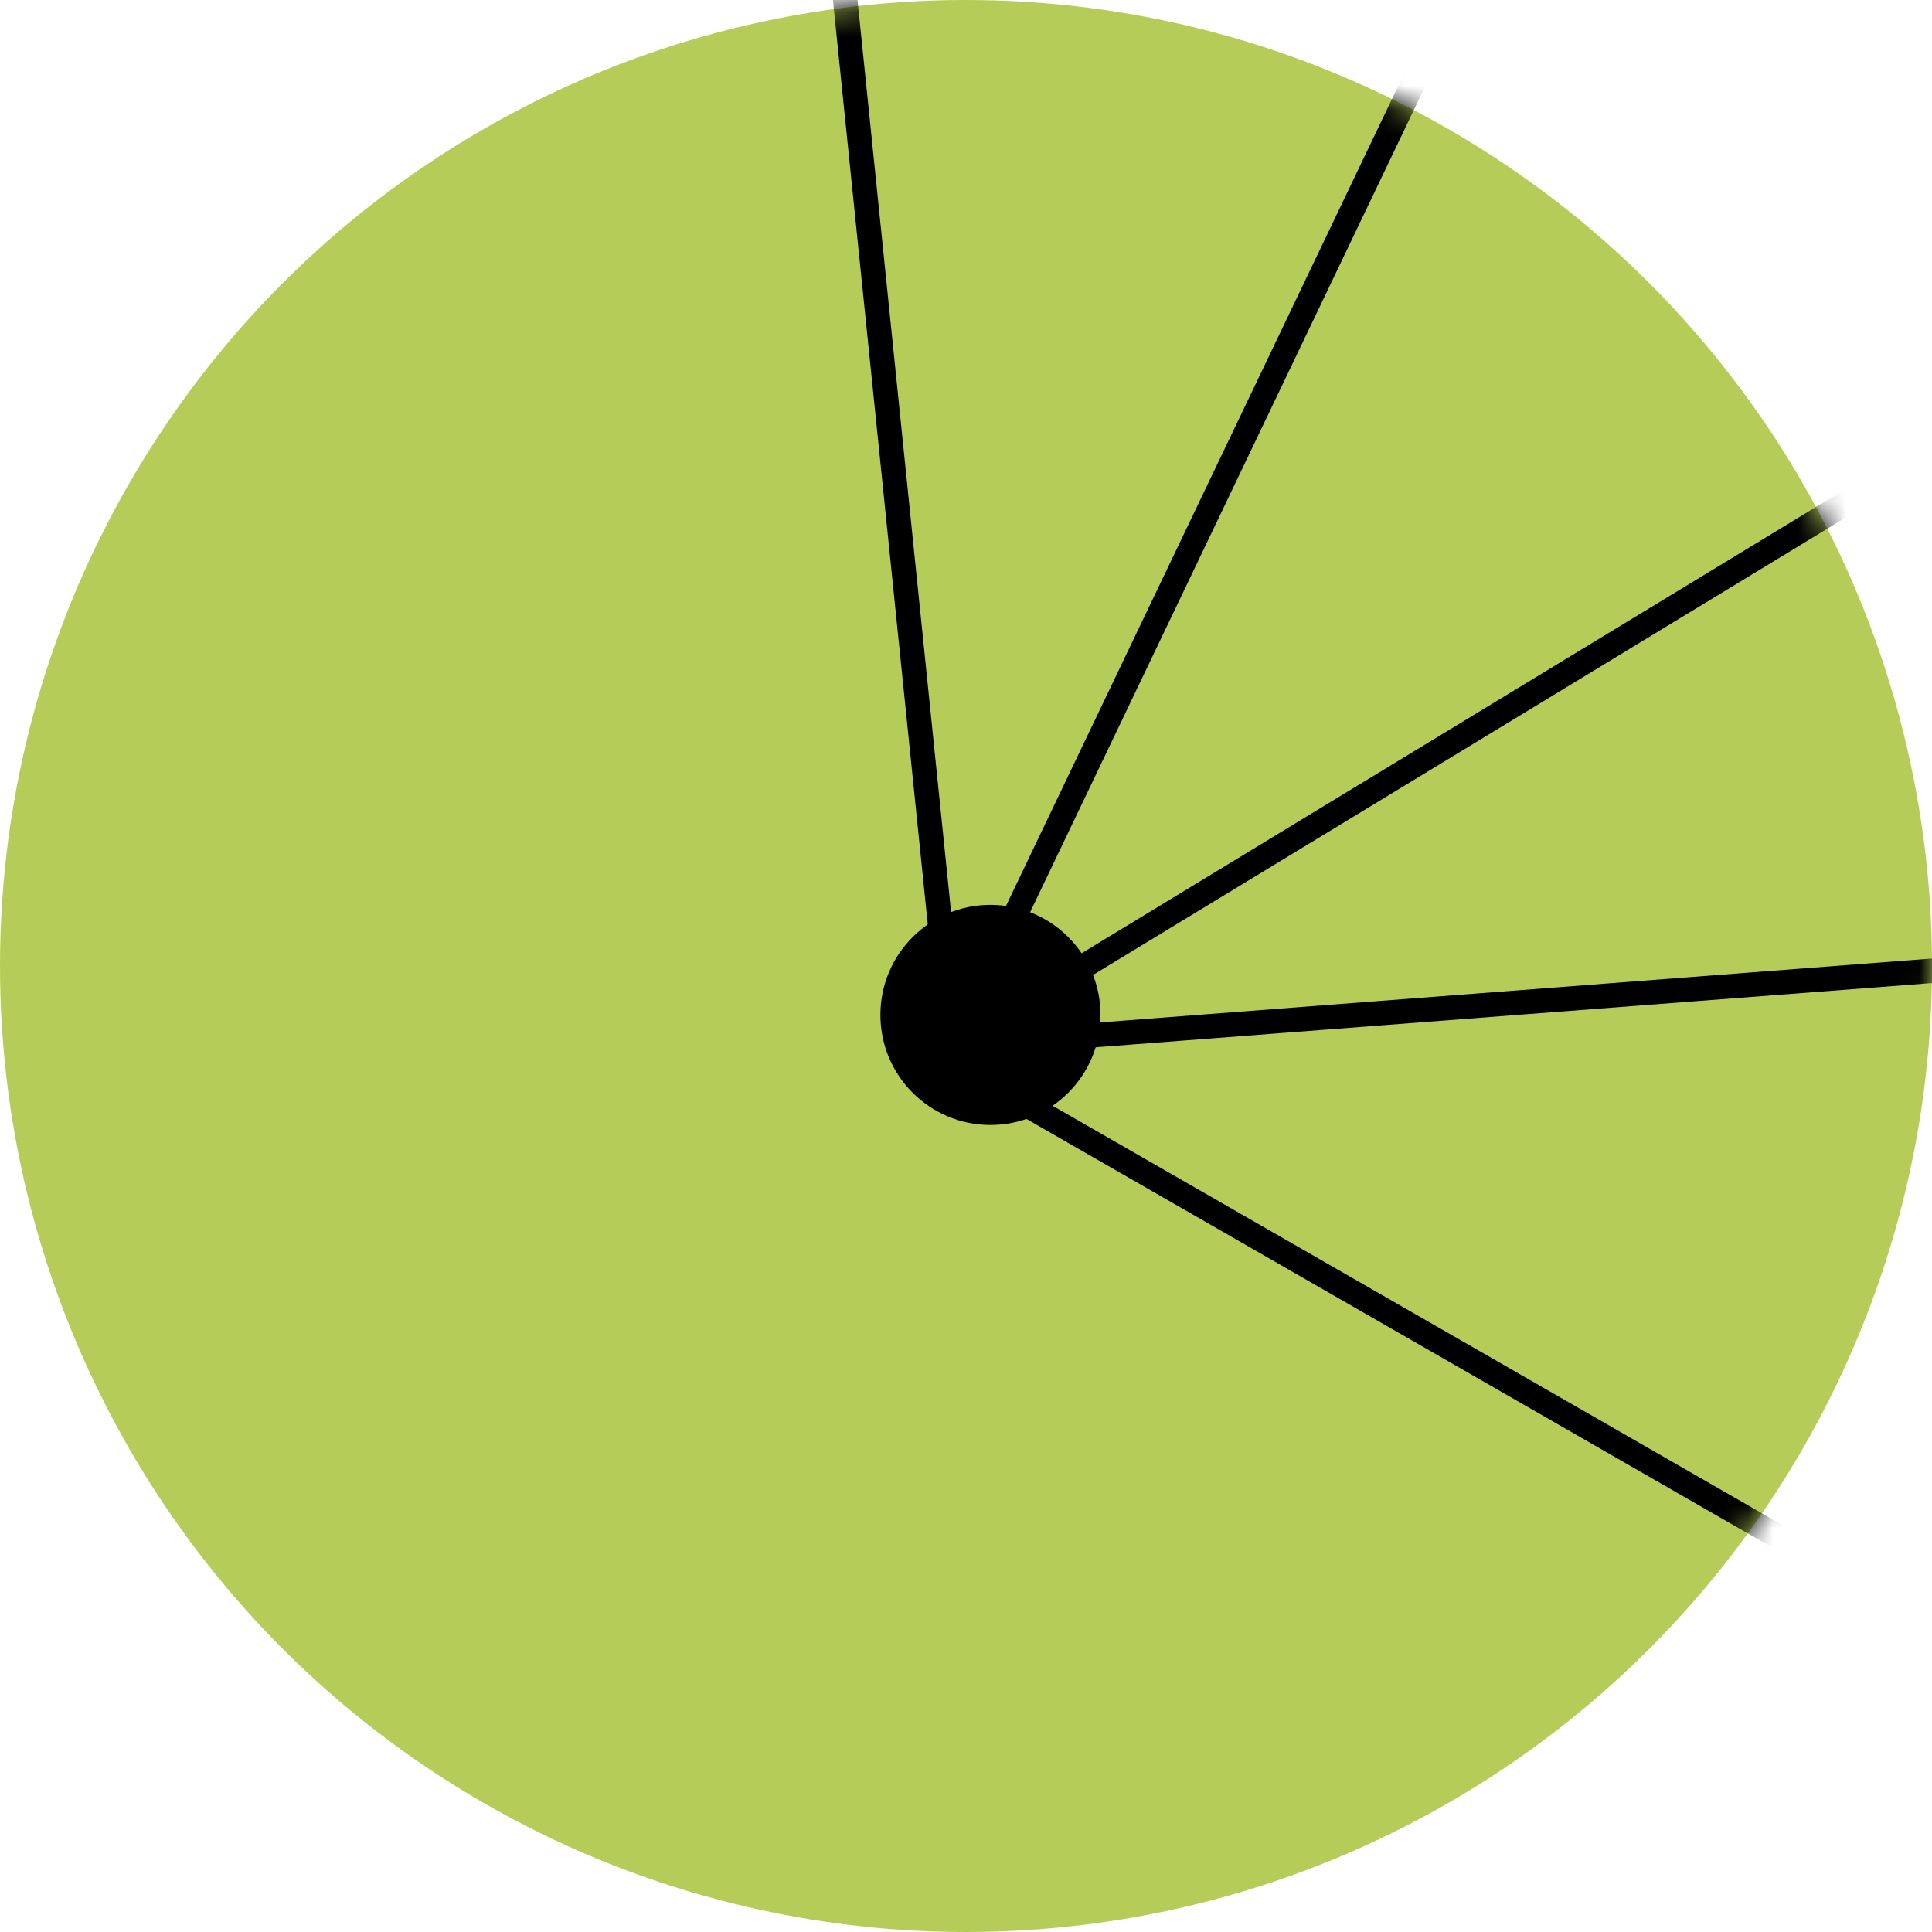 <?xml version="1.0" encoding="UTF-8"?> <svg xmlns="http://www.w3.org/2000/svg" width="79" height="79" viewBox="0 0 79 79" fill="none"> <circle cx="39.5" cy="39.5" r="39.5" fill="#B5CC59"></circle> <mask id="mask0_231_5895" style="mask-type:alpha" maskUnits="userSpaceOnUse" x="0" y="0" width="79" height="79"> <circle cx="39.5" cy="39.5" r="39.5" fill="#B5CC59"></circle> </mask> <g mask="url(#mask0_231_5895)"> <path d="M45 41.5C45 43.985 42.985 46 40.5 46C38.015 46 36 43.985 36 41.5C36 39.015 38.015 37 40.5 37C42.985 37 45 39.015 45 41.5Z" fill="black"></path> <path d="M38.95 42.772L33 -15.218M38.95 42.772L68.497 -19M38.95 42.772L98.012 6.877M38.95 42.772L102 37.929M38.95 42.772V43.441L76.474 65" stroke="black"></path> </g> </svg> 